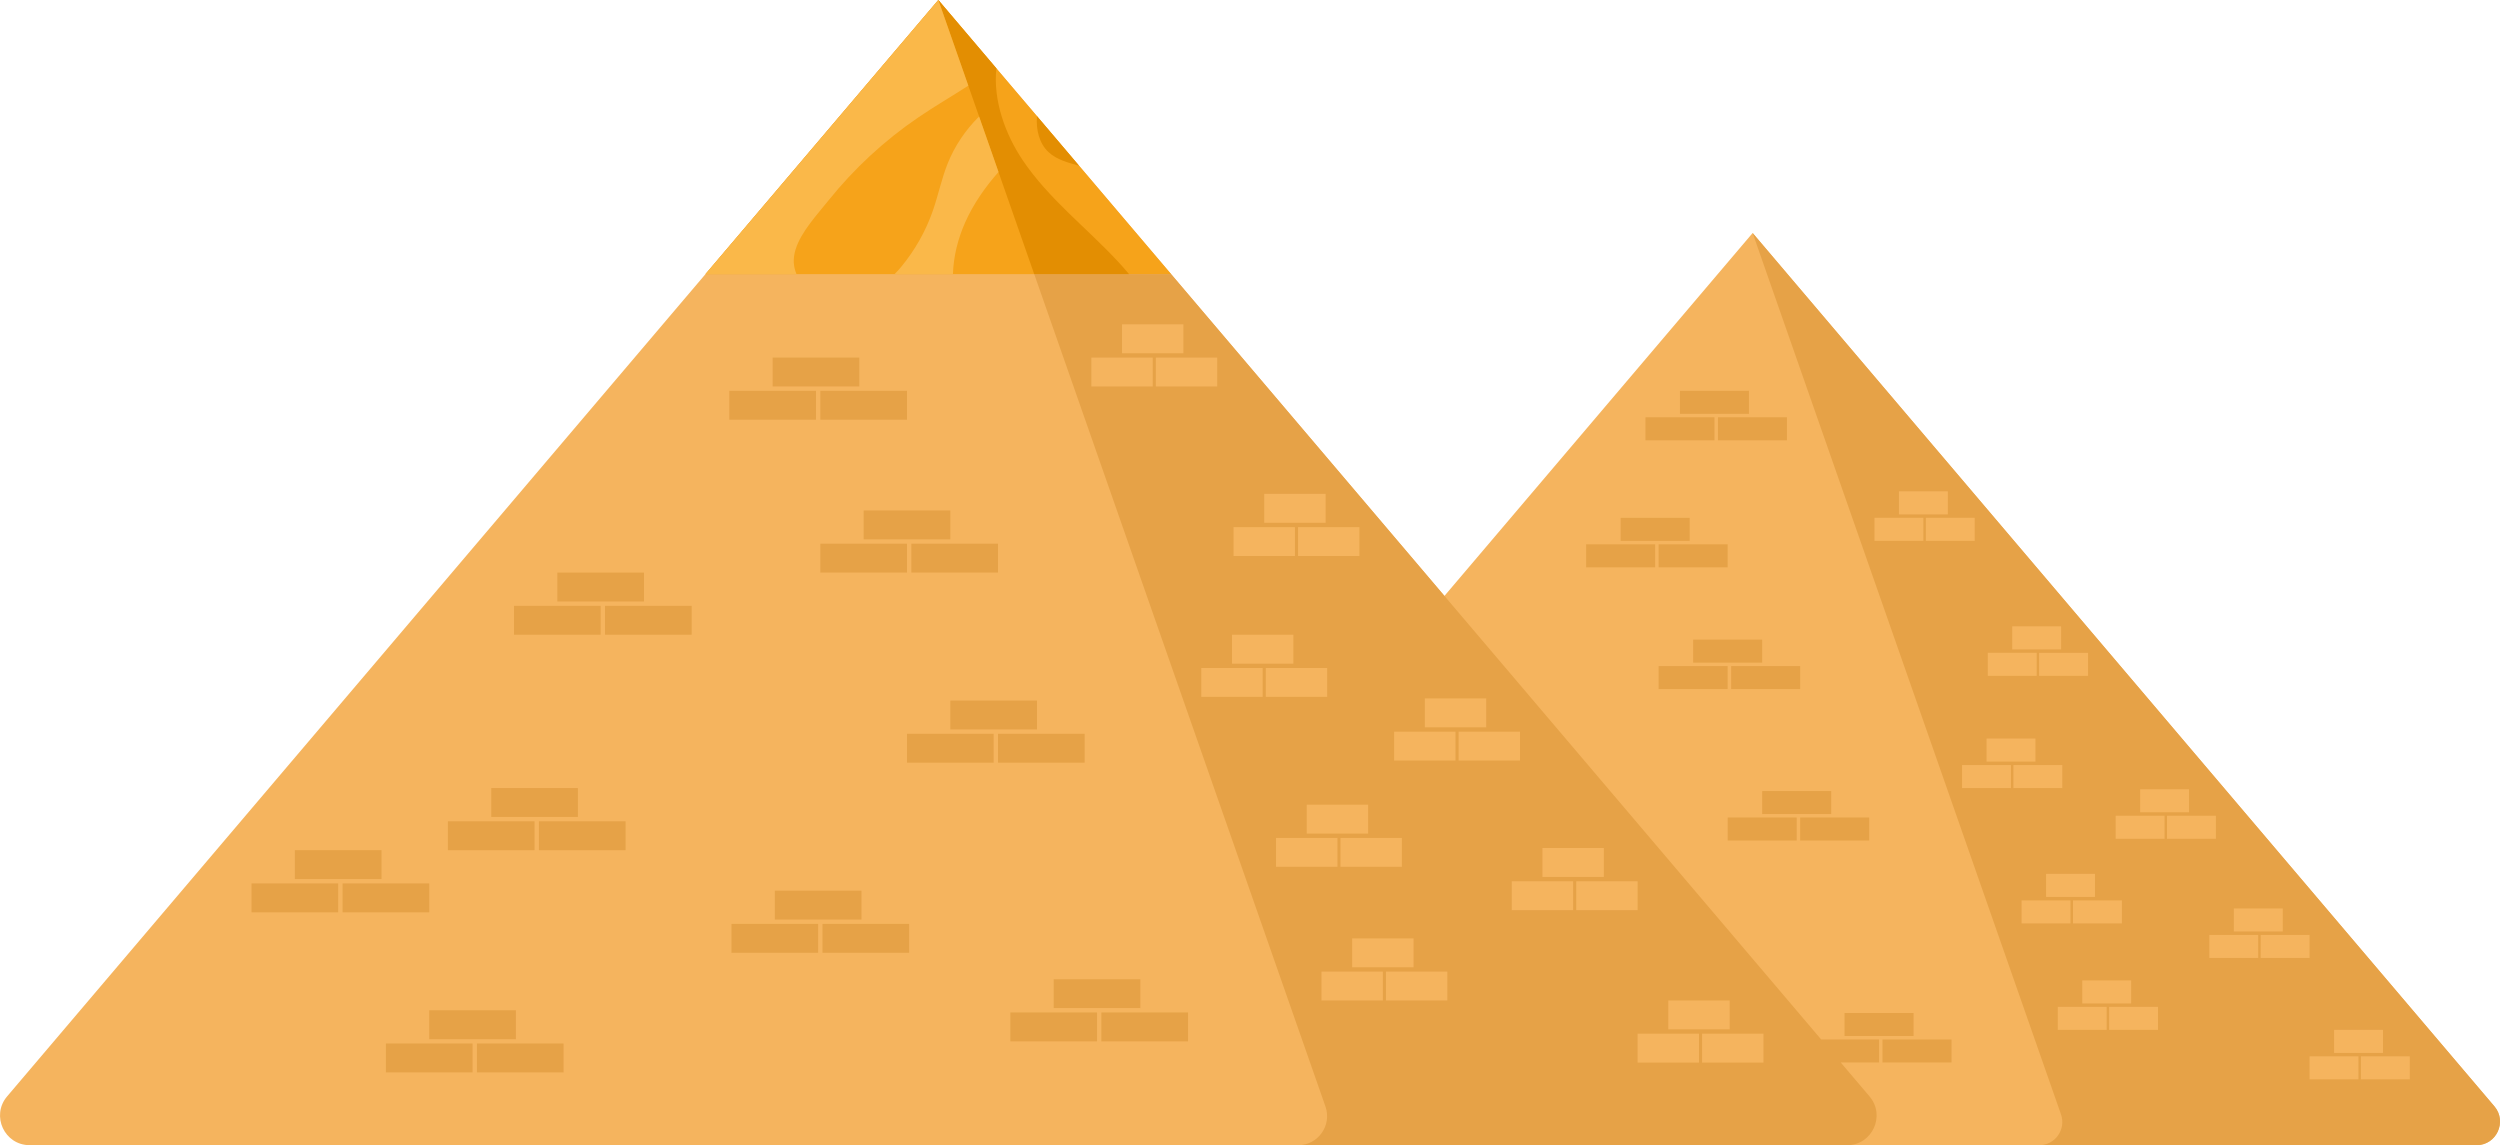 <?xml version="1.0" encoding="UTF-8"?><svg xmlns="http://www.w3.org/2000/svg" viewBox="0 0 764.45 350.18"><defs><style>.d{fill:#e6a247;}.e{fill:#fab849;}.f{fill:#f5b45e;}.g{fill:#f6a31a;}.h{fill:#e38e02;}</style></defs><g id="a"/><g id="b"><g id="c"><g><path class="f" d="M762.73,338.3l-170.11-200.28-56.7-66.77-56.7,66.77-37.54,44.2-83.57-98.39-34.72-40.88-6.32-7.44-6.74-7.93L286.92,0l-71.2,83.82L2.17,335.26c-4.99,5.88-.81,14.91,6.9,14.91H757.23c6.14,0,9.46-7.2,5.5-11.88"/><polygon class="g" points="329.96 50.68 329.95 50.68 323.39 42.94 317.07 35.5 310.33 27.57 304.69 20.93 286.92 0 286.92 0 286.92 0 215.72 83.82 243.55 83.82 273.53 83.82 291.39 83.82 316.25 83.82 316.25 83.82 345.24 83.82 358.11 83.82 329.96 50.68"/><path class="d" d="M592.62,138.02l-56.7-66.77,23.36,66.77,70.93,202.73c1.61,4.6-1.8,9.43-6.68,9.43h133.71c6.14,0,9.46-7.2,5.5-11.88l-170.11-200.28Zm121.1,176.9h14.95v7.04h-14.95v-7.04Zm-30.66-37.13h14.96v7.03h-14.96v-7.03Zm-28.64-36.44h14.95v7.03h-14.95v-7.03Zm-5.59,41.01h-14.95v-7.03h14.95v7.03Zm2.84,24.47h-14.95v-7.04h14.95v7.04Zm-11.07-32.57h-14.95v-7.04h14.95v7.04Zm-2.12-67.59h-14.96v-7.04h14.96v7.04Zm-23.18-15.14h14.95v7.04h-14.95v-7.04Zm-7.47,8.09h14.95v7.04h-14.95v-7.04Zm-.38,26.22h14.95v7.04h-14.95v-7.04Zm-26.79-75.59h14.95v7.04h-14.95v-7.04Zm7.47,15.13h-14.95v-7.04h14.95v7.04Zm.75-7.04h14.95v7.04h-14.95v-7.04Zm26.03,82.63h-14.95v-7.03h14.95v7.03Zm.75-7.03h14.95v7.03h-14.95v-7.03Zm2.5,41.39h14.95v7.03h-14.95v-7.03Zm26.02,39.59h-14.95v-7.03h14.95v7.03Zm15.7,0h-14.95v-7.03h14.95v7.03Zm2-58.44h-14.95v-7.04h14.95v7.04Zm.75-7.04h14.95v7.04h-14.95v-7.04Zm27.89,43.47h-14.95v-7.03h14.95v7.03Zm.75-7.03h14.95v7.03h-14.95v-7.03Zm29.9,44.17h-14.95v-7.04h14.95v7.04Zm15.7,0h-14.95v-7.04h14.95v7.04Z"/><rect class="d" x="528.29" y="249.97" width="21.11" height="7.04"/><rect class="d" x="538.84" y="241.89" width="21.11" height="7.03"/><rect class="d" x="550.45" y="249.97" width="21.11" height="7.04"/><rect class="d" x="485.01" y="166.44" width="21.11" height="7.04"/><rect class="d" x="495.56" y="158.35" width="21.11" height="7.04"/><rect class="d" x="507.17" y="166.44" width="21.11" height="7.04"/><rect class="d" x="503.15" y="127.6" width="21.1" height="7.04"/><rect class="d" x="513.69" y="119.5" width="21.11" height="7.04"/><rect class="d" x="525.31" y="127.6" width="21.11" height="7.04"/><rect class="d" x="507.17" y="203.67" width="21.11" height="7.04"/><rect class="d" x="517.73" y="195.58" width="21.11" height="7.04"/><rect class="d" x="529.35" y="203.67" width="21.11" height="7.04"/><rect class="d" x="564.02" y="309.75" width="21.11" height="7.04"/><rect class="d" x="575.63" y="317.85" width="21.11" height="7.03"/><polygon class="d" points="310.33 27.57 286.92 0 304.69 20.93 310.33 27.57"/><polygon class="d" points="358.11 83.82 323.39 42.94 329.96 50.68 358.11 83.82"/><path class="d" d="M571.67,335.26l-8.82-10.38h11.73v-7.03h-17.7l-81.03-95.4-3.09-3.64-31.08-36.59-83.57-98.39h-41.86l89.05,254.52c2.02,5.79-2.27,11.83-8.39,11.83h167.86c7.71,0,11.89-9.03,6.9-14.91m-184.62-131.02h18.77v8.83h-18.77v-8.83Zm28.63-34.24h-18.77v-8.83h18.77v8.83Zm-29.1-18.99h18.77v8.84h-18.77v-8.84Zm-9.39,10.16h18.77v8.83h-18.77v-8.83Zm-.47,32.91h18.77v8.84h-18.77v-8.84Zm-33.63-94.91h18.77v8.84h-18.77v-8.84Zm9.39,19h-18.77v-8.83h18.77v8.83Zm.94-8.83h18.77v8.83h-18.77v-8.83Zm13.91,94.9h18.77v8.83h-18.77v-8.83Zm142.8,101.68h18.77v8.82h-18.77v-8.82Zm-55.68-83.53h-18.77v-8.84h18.77v8.84Zm-9.39,10.16h-18.77v-8.84h18.77v8.84Zm-12.83,63.2h-18.77v-8.82h18.77v8.82Zm-3.57-30.71h-18.77v-8.83h18.77v8.83Zm-10.32-10.16h-18.77v-8.84h18.77v8.84Zm-9.38,10.16h-18.78v-8.83h18.78v8.83Zm-4.88,32.04h18.77v8.84h-18.77v-8.84Zm38.48,8.84h-18.77v-8.84h18.77v8.84Zm3.45-82.21h18.77v8.84h-18.77v-8.84Zm25.64,35.58h18.77v8.84h-18.77v-8.84Zm9.38,19h-18.77v-8.83h18.77v8.83Zm.95-8.83h18.77v8.83h-18.77v-8.83Zm37.54,55.46h-18.78v-8.85h18.78v8.85Zm19.71,0h-18.77v-8.85h18.77v8.85Z"/><path class="h" d="M305.32,52.6l10.92,31.22h29c-1.14-1.38-2.33-2.71-3.54-4.01-9.65-10.34-21.12-19.12-29-30.86-5.3-7.89-9.08-18.28-8.02-28.03L286.92,0l16.19,46.27,2.21,6.33Z"/><path class="h" d="M320.64,46.53c2.5,2.33,5.98,3.21,9.26,4.14l.05,.02-6.57-7.74-6.32-7.44c-.25,4.15,.62,8.26,3.58,11.03"/><rect class="d" x="76.91" y="270.13" width="26.5" height="8.84"/><rect class="d" x="90.16" y="259.96" width="26.5" height="8.83"/><rect class="d" x="104.75" y="270.13" width="26.5" height="8.84"/><rect class="d" x="136.95" y="251.13" width="26.5" height="8.84"/><rect class="d" x="150.21" y="240.97" width="26.5" height="8.83"/><rect class="d" x="164.79" y="251.13" width="26.5" height="8.84"/><rect class="d" x="157.17" y="185.25" width="26.5" height="8.83"/><rect class="d" x="170.42" y="175.09" width="26.5" height="8.83"/><rect class="d" x="185" y="185.25" width="26.5" height="8.83"/><rect class="d" x="277.34" y="224.38" width="26.5" height="8.83"/><rect class="d" x="290.59" y="214.22" width="26.5" height="8.83"/><rect class="d" x="305.17" y="224.38" width="26.5" height="8.83"/><rect class="d" x="223.01" y="119.5" width="26.5" height="8.84"/><rect class="d" x="236.26" y="109.34" width="26.5" height="8.83"/><rect class="d" x="250.84" y="119.5" width="26.5" height="8.84"/><rect class="d" x="250.84" y="166.25" width="26.5" height="8.83"/><rect class="d" x="264.09" y="156.09" width="26.5" height="8.83"/><rect class="d" x="278.67" y="166.25" width="26.5" height="8.83"/><rect class="d" x="118" y="319.08" width="26.5" height="8.84"/><rect class="d" x="131.25" y="308.92" width="26.5" height="8.85"/><rect class="d" x="145.83" y="319.08" width="26.5" height="8.84"/><rect class="d" x="223.67" y="282.51" width="26.5" height="8.84"/><rect class="d" x="236.92" y="272.35" width="26.5" height="8.83"/><rect class="d" x="251.5" y="282.51" width="26.5" height="8.84"/><rect class="d" x="308.95" y="309.59" width="26.5" height="8.84"/><rect class="d" x="322.2" y="299.43" width="26.5" height="8.82"/><rect class="d" x="336.78" y="309.59" width="26.5" height="8.84"/><path class="e" d="M243.33,76.11c1.64-5.21,6.59-10.56,9.96-14.76,7.84-9.78,17.14-18.4,27.52-25.46,4.98-3.39,10.22-6.43,15.28-9.7L286.92,0l-71.2,83.82h27.83c-.88-2.18-1.23-4.5-.23-7.71"/><path class="e" d="M305.32,52.6l-2.21-6.33-3.73-10.64c-4.14,4.08-7.45,9-9.61,14.39-1.86,4.68-2.87,9.65-4.52,14.41-2.18,6.28-5.52,12.14-9.76,17.26-.61,.74-1.26,1.44-1.96,2.13h17.86c.17-5.41,1.52-10.82,3.73-15.79,2.52-5.66,6.09-10.78,10.2-15.44"/></g></g></g></svg>